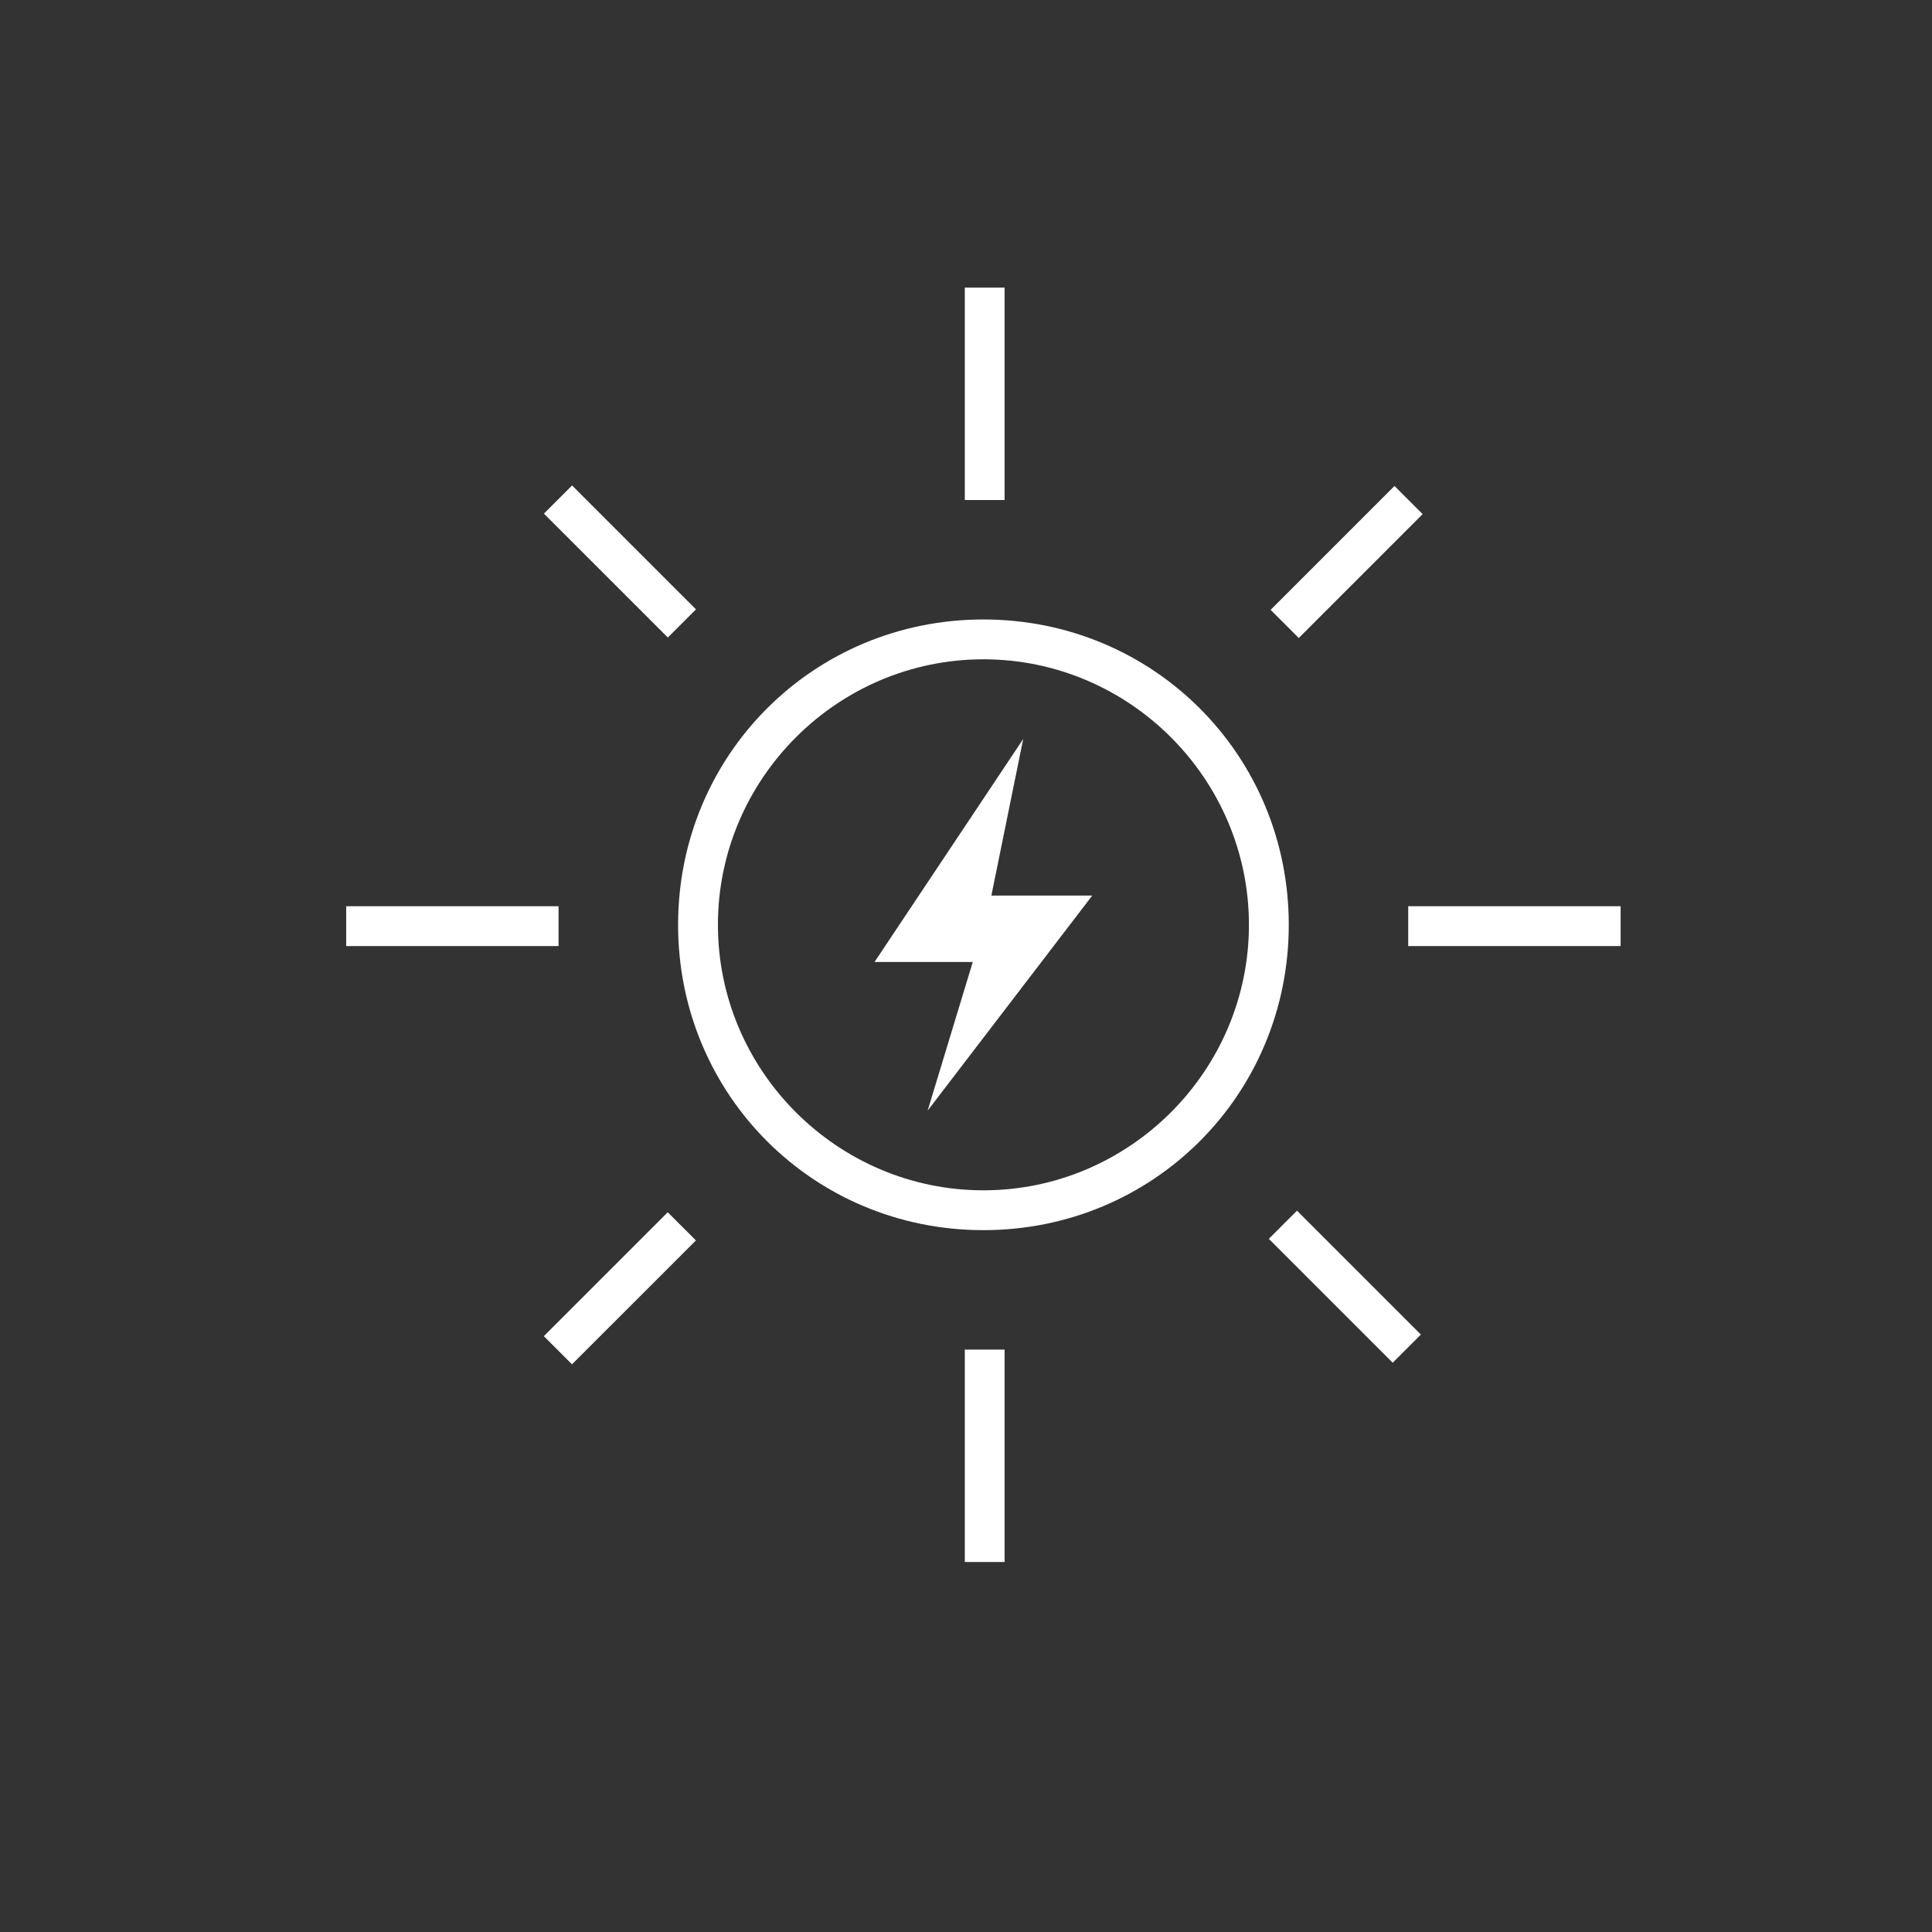 <?xml version="1.0" encoding="UTF-8"?>
<svg xmlns="http://www.w3.org/2000/svg" width="47" height="47" viewBox="0 0 47 47" fill="none">
  <rect x="0" y="0" width="47" height="47" fill="#333333" stroke="none"/>
  <mask id="mask0_17937_26039" style="mask-type:alpha" maskUnits="userSpaceOnUse" x="0" y="0" width="47" height="47">
    <rect width="47" height="47" fill="#D9D9D9"></rect>
  </mask>
  <g mask="url(#mask0_17937_26039)">
    <path d="M23.924 29.926C19.79 29.926 16.496 26.632 16.496 22.498C16.496 18.364 19.79 15.07 23.924 15.07C28.058 15.07 31.352 18.364 31.352 22.498C31.352 26.632 28.058 29.926 23.924 29.926ZM23.924 16.039C20.372 16.039 17.465 18.946 17.465 22.498C17.465 26.05 20.372 28.957 23.924 28.957C27.476 28.957 30.383 26.05 30.383 22.498C30.383 18.946 27.476 16.039 23.924 16.039Z" fill="white"></path>
    <path d="M33.924 11.822L30.91 14.836L31.595 15.521L34.609 12.507L33.924 11.822Z" fill="white"></path>
    <path d="M16.244 29.491L13.23 32.505L13.915 33.19L16.93 30.176L16.244 29.491Z" fill="white"></path>
    <path d="M24.439 6.997H23.471V12.164H24.439V6.997Z" fill="white"></path>
    <path d="M24.439 32.832H23.471V37.999H24.439V32.832Z" fill="white"></path>
    <path d="M39.425 22.046H34.258V23.015H39.425V22.046Z" fill="white"></path>
    <path d="M13.588 22.046H8.422V23.015H13.588V22.046Z" fill="white"></path>
    <path d="M13.917 11.81L13.232 12.495L16.246 15.509L16.931 14.824L13.917 11.81Z" fill="white"></path>
    <path d="M31.552 29.452L30.867 30.137L33.881 33.151L34.566 32.466L31.552 29.452Z" fill="white"></path>
    <path fill-rule="evenodd" clip-rule="evenodd" d="M24.892 17.977L21.275 23.402H23.665L22.567 27.018L26.571 21.787H24.117L24.892 17.977Z" fill="white"></path>
  </g>
</svg>
